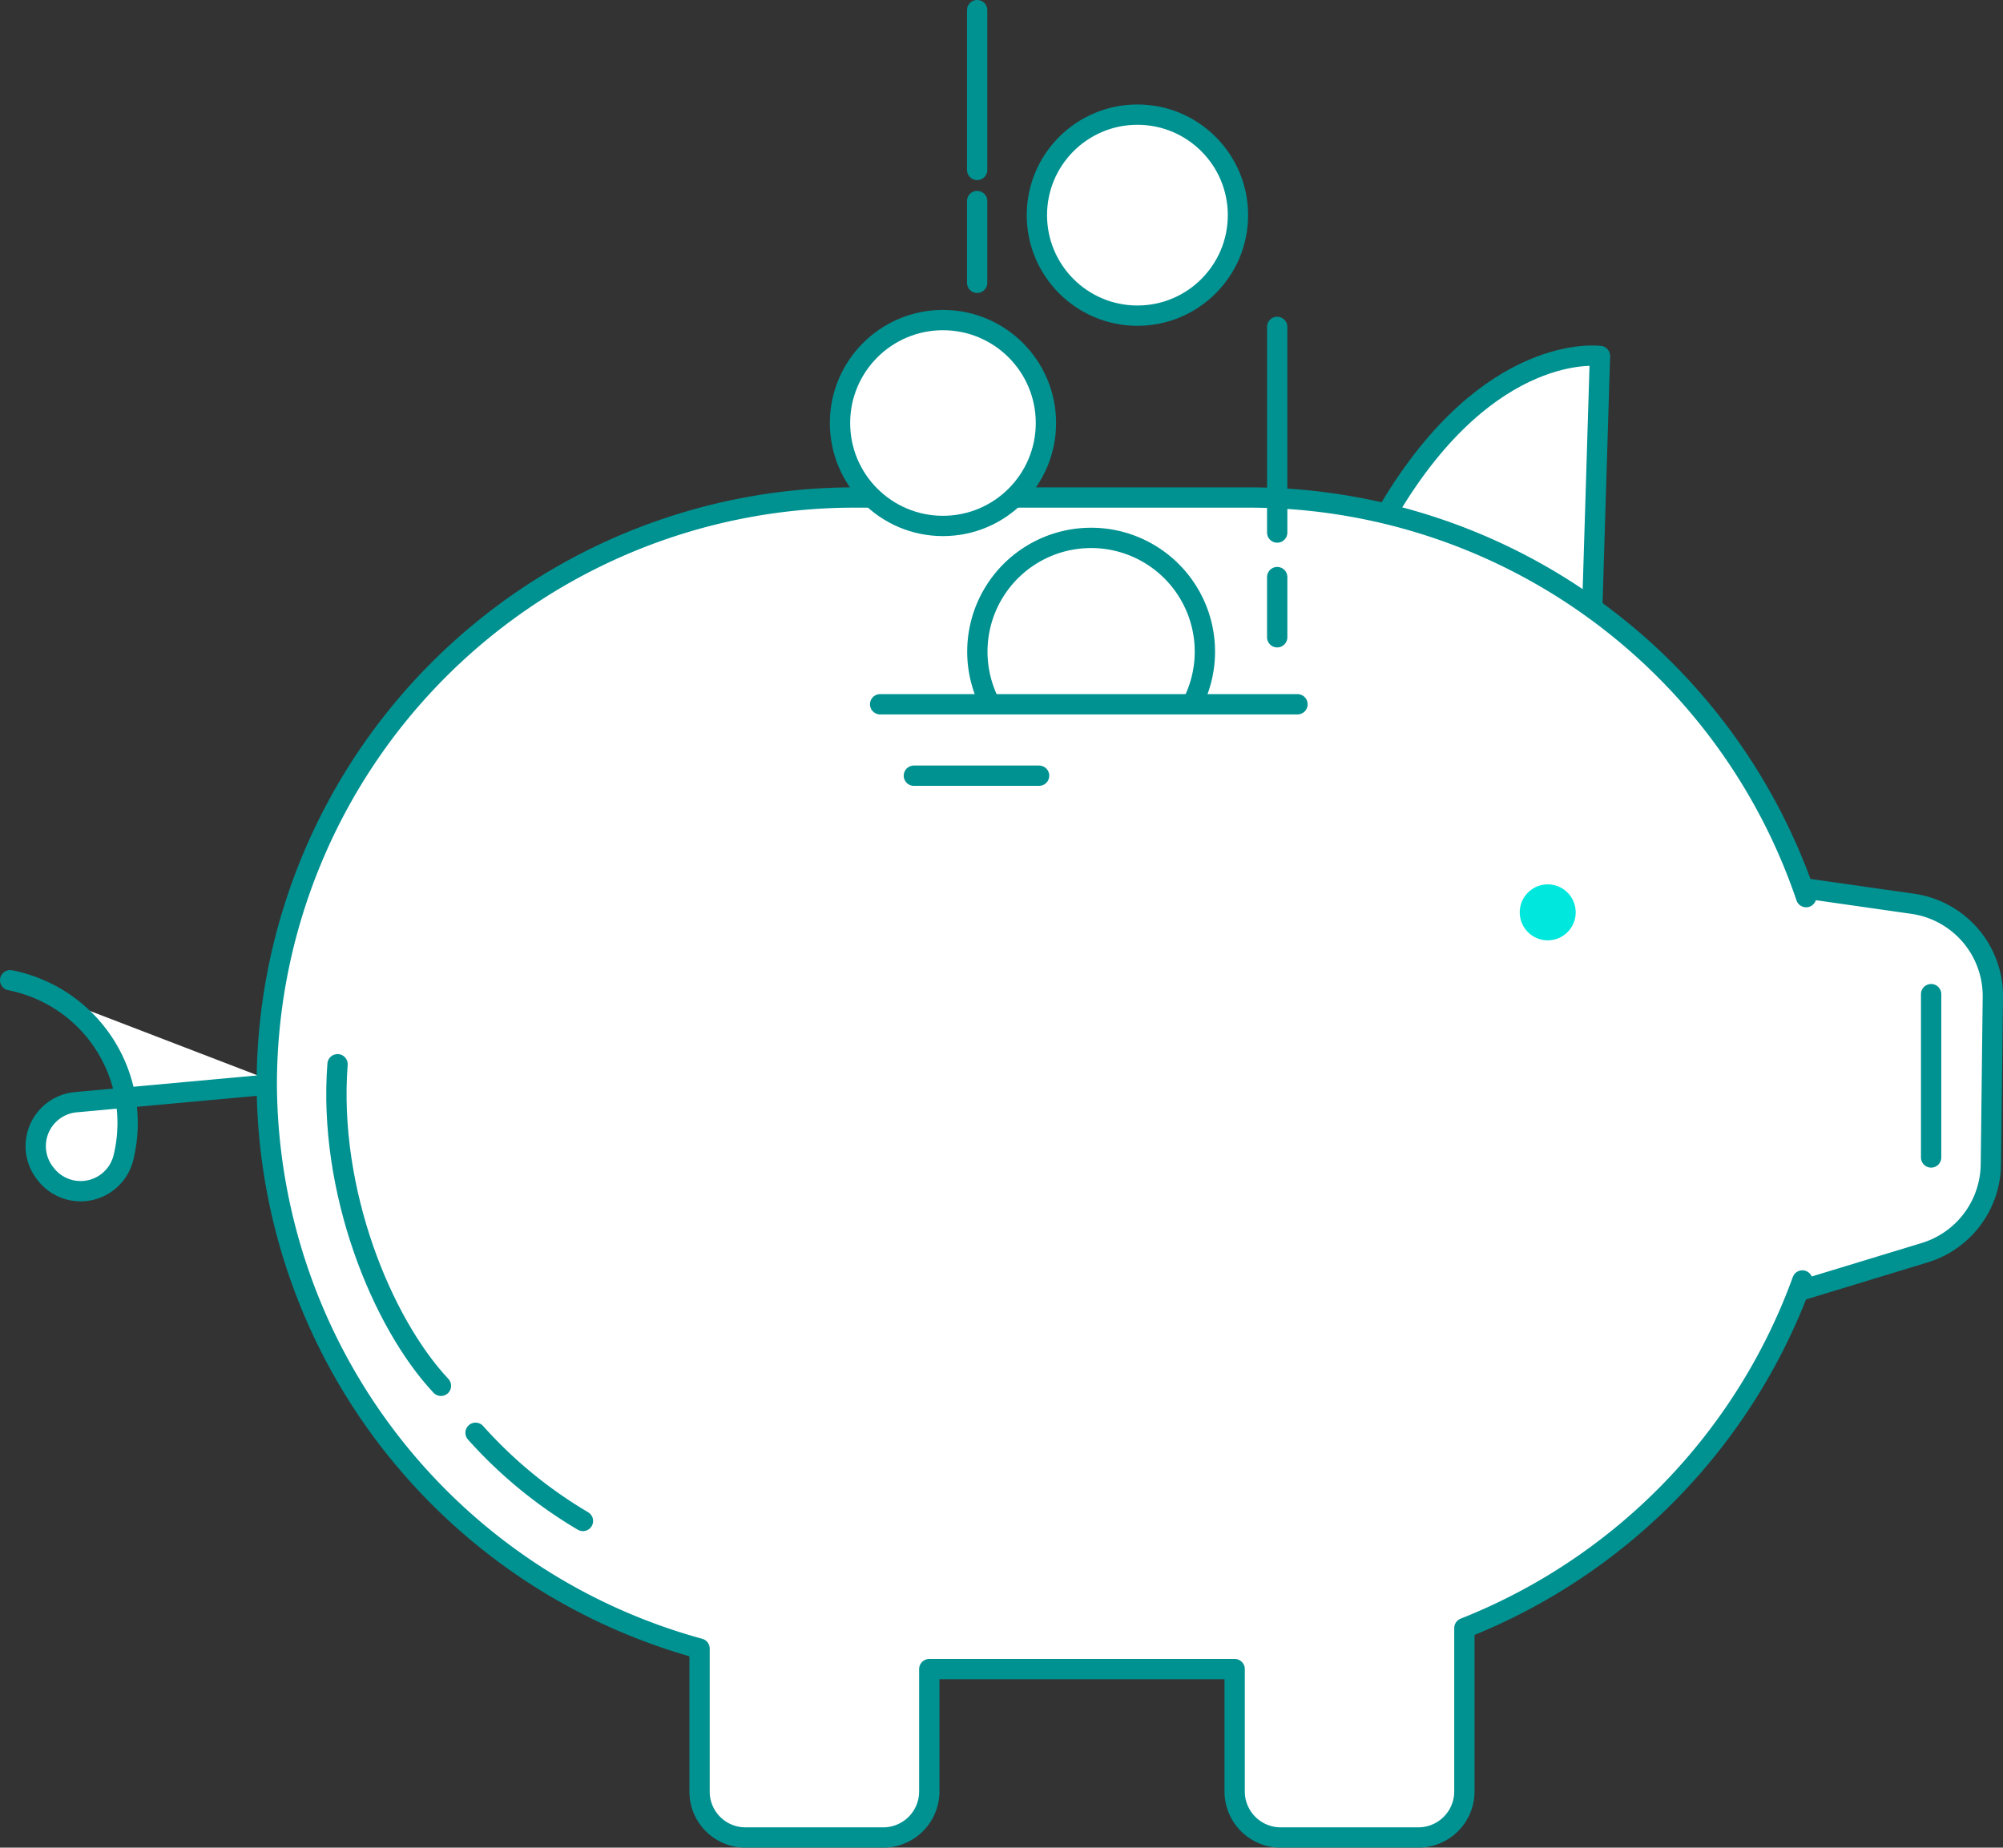 <svg xmlns="http://www.w3.org/2000/svg" viewBox="0 0 90.85 83.82"><rect x="0" y="0" width="90.85" height="83.82" fill="#333333" stroke="none"/><g><g><path d="M12.66,49.16,3.47,50a2,2,0,0,0-1.39,3.27h0a2,2,0,0,0,3.53-.8h0a6.6,6.6,0,0,0-5.15-8" style="fill:#fff;stroke:#009191;stroke-linecap:round;stroke-linejoin:round;stroke-width:0.921px"/><circle cx="51.59" cy="9.76" r="4.56" style="fill:#fff;stroke:#009191;stroke-linecap:round;stroke-linejoin:round;stroke-width:0.921px"/><path d="M72.22,27.61l.35-11.46s-5-.7-9.55,6.94" style="fill:#fff;stroke:#009191;stroke-linecap:round;stroke-linejoin:round;stroke-width:0.921px"/><path d="M86.75,41l-4.83-.69v.39A26.69,26.69,0,0,0,56.74,22.57H38.67A26.65,26.65,0,0,0,12.1,49.15h0A26.67,26.67,0,0,0,31.73,74.79v6.49a2.08,2.08,0,0,0,2.08,2.08h6.25a2.09,2.09,0,0,0,2.09-2.08V75.72H56v5.56a2.09,2.09,0,0,0,2.09,2.08h6.25a2.09,2.09,0,0,0,2.08-2.08V73.86A26.79,26.79,0,0,0,81.75,58.09v.43l5.55-1.69a4.24,4.24,0,0,0,3-4l.09-7.6A4.23,4.23,0,0,0,86.75,41Z" style="fill:#fff;stroke:#009191;stroke-linecap:round;stroke-linejoin:round;stroke-width:0.921px"/><path d="M21.57,65A20.49,20.49,0,0,0,26.44,69" style="fill:#fff;stroke:#009191;stroke-linecap:round;stroke-linejoin:round;stroke-width:0.921px"/><path d="M15.31,48.28C14.87,54,17.31,60,20,62.87" style="fill:#fff;stroke:#009191;stroke-linecap:round;stroke-linejoin:round;stroke-width:0.921px"/><circle cx="70.2" cy="41.39" r="1.27" style="fill:#00e8dd"/><path d="M44.88,31.88a5.16,5.16,0,1,1,9.22,0" style="fill:#fff;stroke:#009191;stroke-linecap:round;stroke-linejoin:round;stroke-width:0.921px"/><line x1="39.92" y1="31.95" x2="58.85" y2="31.95" style="fill:#fff;stroke:#009191;stroke-linecap:round;stroke-linejoin:round;stroke-width:0.921px"/><circle cx="42.77" cy="19.19" r="4.67" style="fill:#fff;stroke:#009191;stroke-linecap:round;stroke-linejoin:round;stroke-width:0.921px"/><line x1="41.45" y1="35.19" x2="47.13" y2="35.19" style="fill:#fff;stroke:#009191;stroke-linecap:round;stroke-linejoin:round;stroke-width:0.921px"/><line x1="87.59" y1="45.1" x2="87.59" y2="52.51" style="fill:#fff;stroke:#009191;stroke-linecap:round;stroke-linejoin:round;stroke-width:0.921px"/><line x1="57.93" y1="14.83" x2="57.93" y2="24.16" style="fill:#fff;stroke:#009191;stroke-linecap:round;stroke-linejoin:round;stroke-width:0.921px"/><line x1="57.93" y1="26.18" x2="57.93" y2="28.91" style="fill:#fff;stroke:#009191;stroke-linecap:round;stroke-linejoin:round;stroke-width:0.921px"/><line x1="44.32" y1="9.12" x2="44.32" y2="12.83" style="fill:#fff;stroke:#009191;stroke-linecap:round;stroke-linejoin:round;stroke-width:0.921px"/><line x1="44.32" y1="0.46" x2="44.32" y2="7.71" style="fill:#fff;stroke:#009191;stroke-linecap:round;stroke-linejoin:round;stroke-width:0.921px"/></g></g></svg>